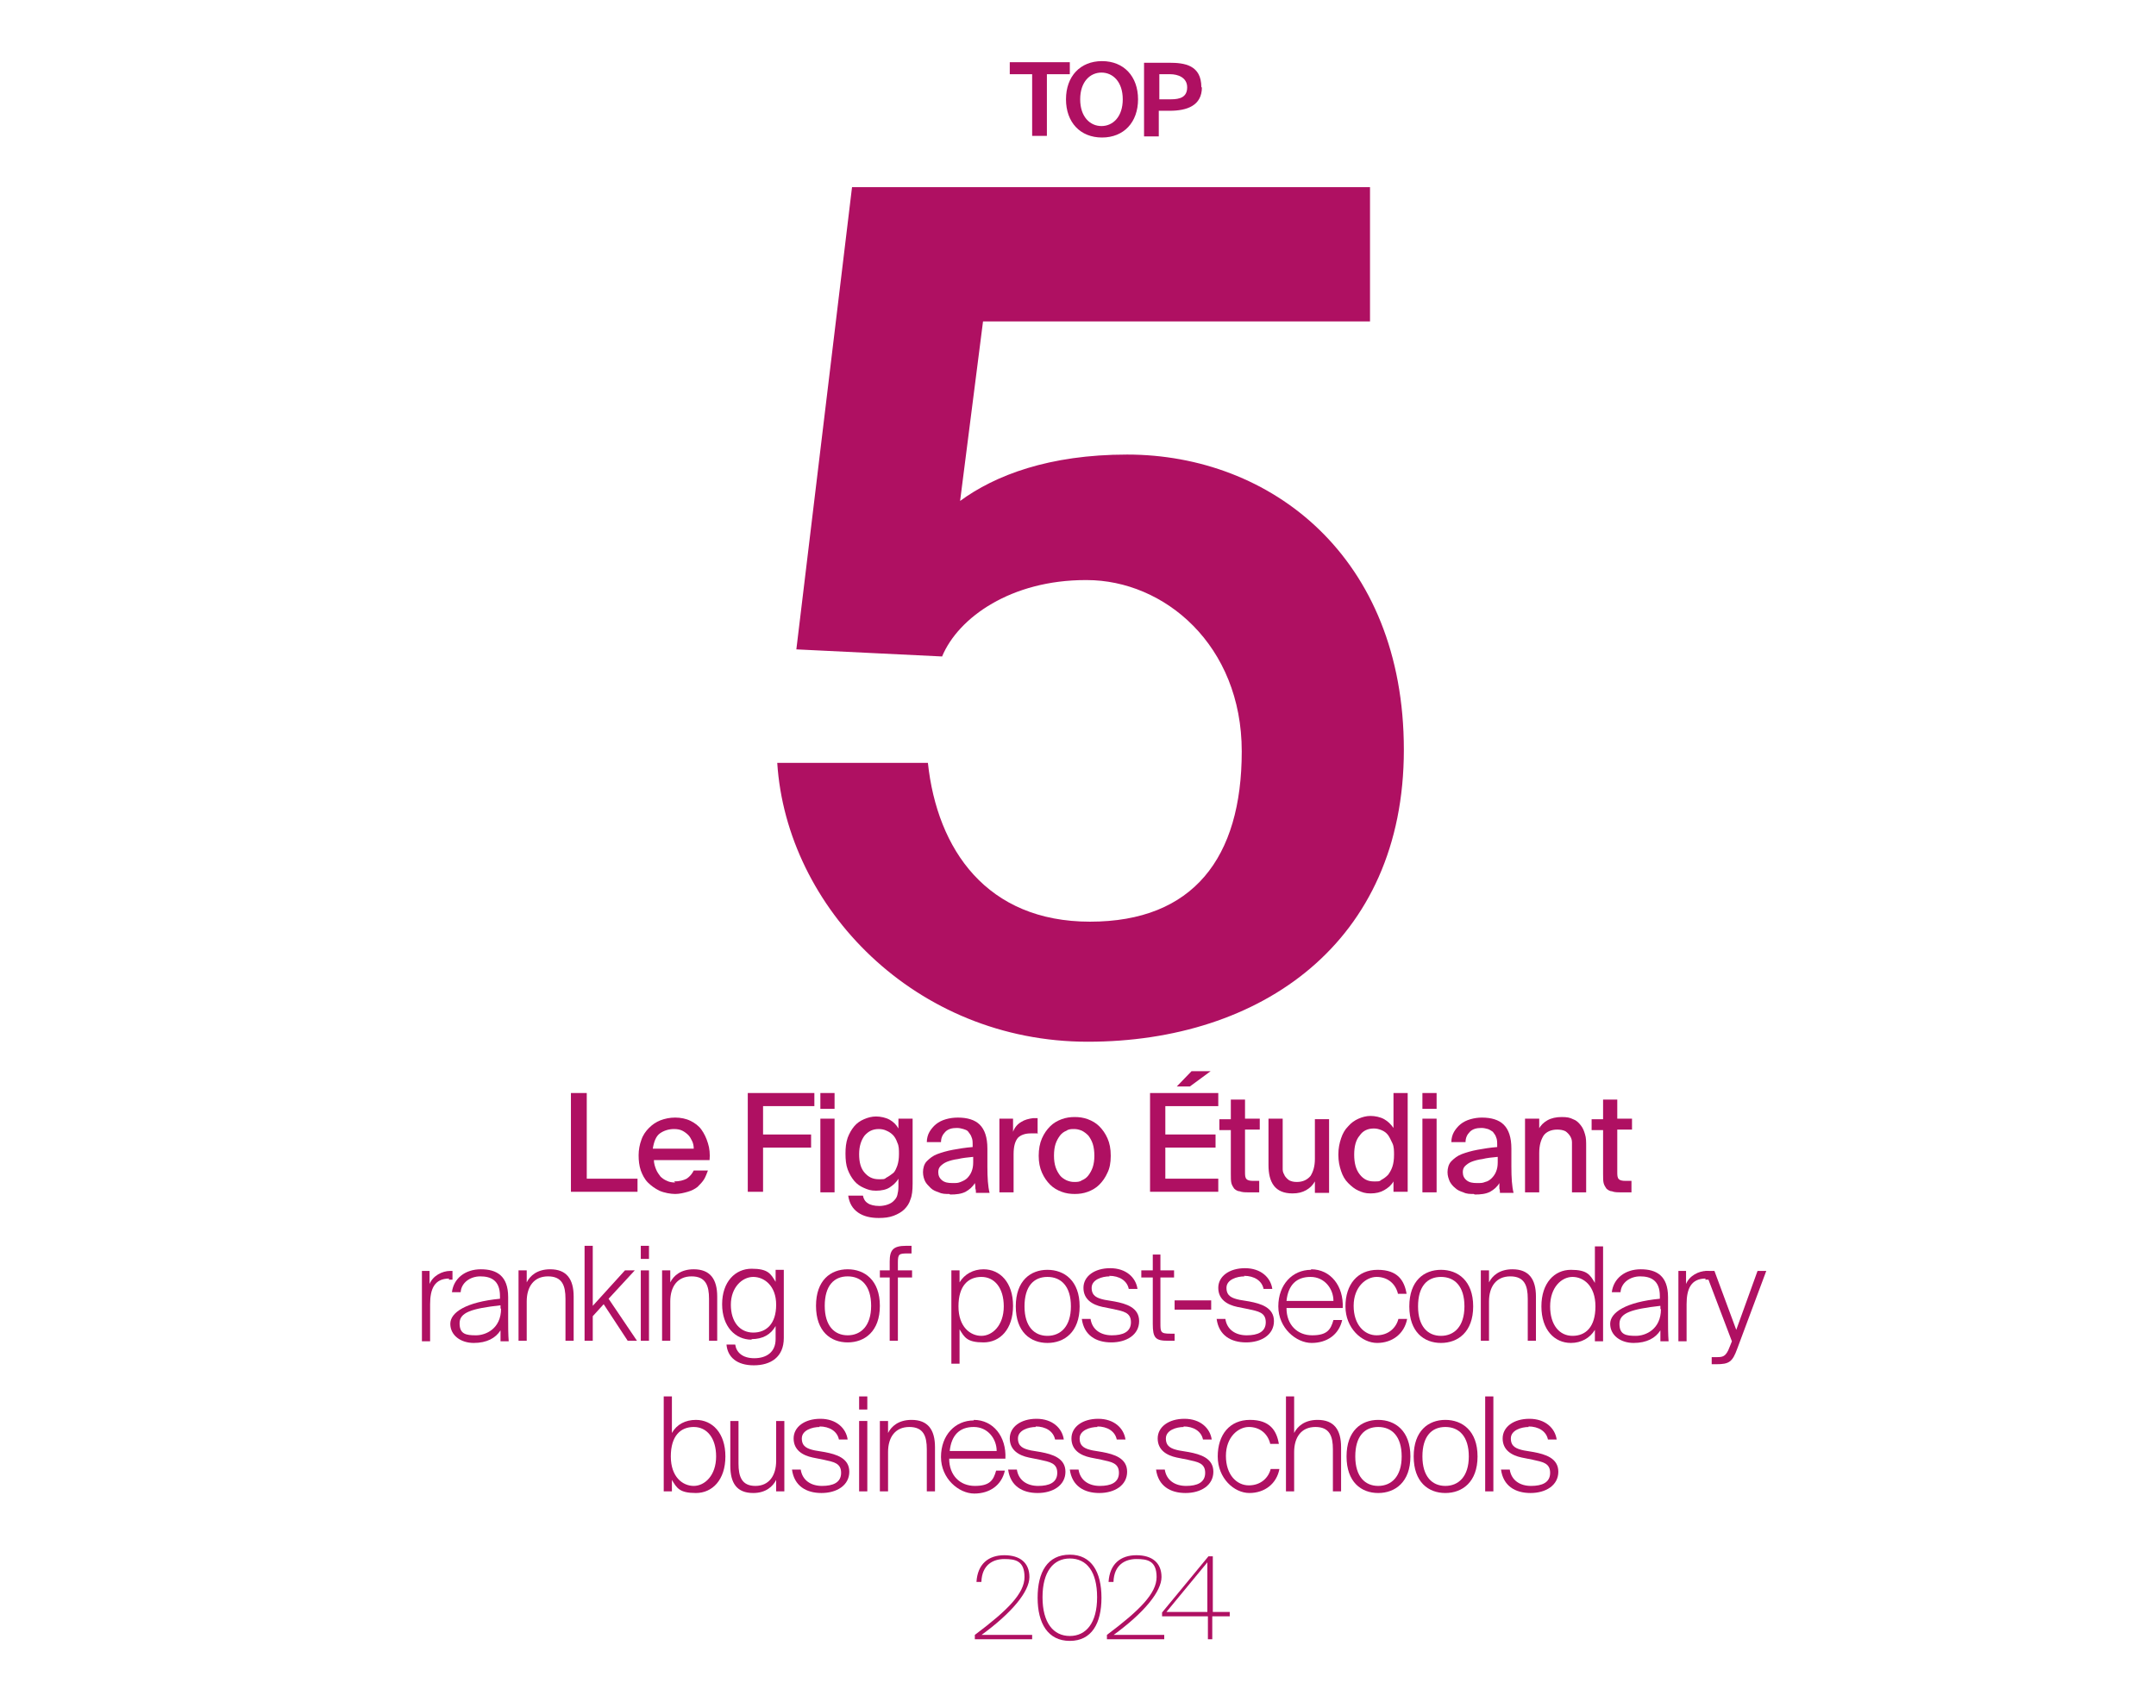 <?xml version="1.0" encoding="UTF-8"?>
<svg id="Calque_1" xmlns="http://www.w3.org/2000/svg" version="1.1" viewBox="0 0 395 313">
  <!-- Generator: Adobe Illustrator 29.2.0, SVG Export Plug-In . SVG Version: 2.1.0 Build 108)  -->
  <defs>
    <style>
      .st0 {
        fill: #af1062;
      }
    </style>
  </defs>
  <g>
    <path class="st0" d="M179.7,299.6h9.4v.8h-10.5v-.8c6-4.5,9.1-7.6,9.1-10.6s-1.7-3.3-3.7-3.3-4.1,1-4.2,4.2h-.9c.2-3.3,2.2-4.9,5.1-4.9s4.6,1.4,4.6,4-3.1,6.5-8.9,10.7Z"/>
    <path class="st0" d="M196,284.9c4,0,5.8,3.2,5.8,7.9s-1.8,7.9-5.8,7.9-5.9-3.2-5.9-7.9,1.8-7.9,5.9-7.9ZM196,285.6c-3,0-5,2.4-5,7.1s2,7.1,5,7.1,5-2.4,5-7.1-1.9-7.1-5-7.1Z"/>
    <path class="st0" d="M203.9,299.6h9.4v.8h-10.5v-.8c6-4.5,9.1-7.6,9.1-10.6s-1.7-3.3-3.7-3.3-4.1,1-4.2,4.2h-.9c.2-3.3,2.2-4.9,5.1-4.9s4.6,1.4,4.6,4-3.1,6.5-8.9,10.7Z"/>
    <path class="st0" d="M222.1,296.2v4.2h-.8v-4.2h-8.4v-.7l8.5-10.3h.8v10.2h3.1v.8h-3.1ZM221.2,295.4v-9.1l-7.5,9.1h7.5Z"/>
  </g>
  <path class="st0" d="M198.9,106.3c-13.6,0-23.3,6.8-26.3,14l-26.7-1.3,10.2-84.7h94.9v24.6h-70.9l-4.2,32.9c6.4-4.7,16.3-8.5,30.6-8.5,26.3,0,50.7,18.7,50.7,54.1s-26.3,53.5-57.9,53.5-55.2-24.6-56.9-51.1h27.6c1.7,15.9,10.8,29.1,29.7,29.1s27.8-11.7,27.8-31.2-14.2-31.4-28.4-31.4Z"/>
  <g>
    <path class="st0" d="M185,13.6v-2.2h11v2.2h-4.2v11.3h-2.7v-11.3h-4.2Z"/>
    <path class="st0" d="M195.3,18.2c0-4.2,2.6-7,6.6-7s6.6,2.8,6.6,7-2.6,7-6.6,7-6.6-2.8-6.6-7ZM205.7,18.2c0-3.2-1.8-4.9-3.9-4.9s-3.9,1.7-3.9,4.9,1.8,4.9,3.9,4.9,3.9-1.7,3.9-4.9Z"/>
    <path class="st0" d="M220.2,16c0,3.4-2.8,4.3-5.9,4.3h-2v4.7h-2.7v-13.5h4.6c2.8,0,5.9.4,5.9,4.5ZM212.3,18.2h2.2c1.7,0,3-.4,3-2.2s-1.7-2.4-3.1-2.4h-2v4.6Z"/>
  </g>
  <g>
    <path class="st0" d="M82.3,234.3c-2.7,0-3.5,1.9-3.5,4.7v6.8h-1.5v-12.9h1.4v2.4c.6-1.5,2.3-2.4,3.8-2.4s.3,0,.4,0v1.6c-.2,0-.5,0-.7,0Z"/>
    <path class="st0" d="M86.8,246.1c-2.4,0-4.3-1.4-4.3-3.5s2.9-4,9.1-4.6v-.5c0-2.9-1.7-3.6-3.6-3.6s-3.5,1.2-3.6,2.9h-1.6c.3-2.5,2.4-4.2,5.3-4.2s5,1.2,5,5.1,0,3,0,4c0,1.5,0,2.7.1,4.1h-1.5v-2c-.9,1.4-2.5,2.3-4.9,2.3ZM91.7,239.8v-.6c-5.3.6-7.5,1.3-7.5,3.3s1.2,2.2,3,2.2,4.6-1.2,4.6-4.9Z"/>
    <path class="st0" d="M100.8,232.6c3,0,4.3,1.8,4.3,5v8.1h-1.5v-7.7c0-2.4-.6-4.1-3.2-4.1s-3.9,1.9-3.9,4.6v7.2h-1.5v-12.9h1.5v2.2c.6-1.2,1.9-2.4,4.3-2.4Z"/>
    <path class="st0" d="M108.6,239.3l5.9-6.5h1.8l-4.8,5.2,5.2,7.7h-1.7l-4.4-6.7-2,2.2v4.5h-1.5v-17.4h1.5v10.9Z"/>
    <path class="st0" d="M118.9,230.7h-1.5v-2.4h1.5v2.4ZM118.9,245.7h-1.5v-12.9h1.5v12.9Z"/>
    <path class="st0" d="M127.1,232.6c3,0,4.3,1.8,4.3,5v8.1h-1.5v-7.7c0-2.4-.6-4.1-3.2-4.1s-3.9,1.9-3.9,4.6v7.2h-1.5v-12.9h1.5v2.2c.6-1.2,1.9-2.4,4.3-2.4Z"/>
    <path class="st0" d="M137.7,245.5c-3,0-5.4-2.4-5.4-6.5s2.4-6.5,5.4-6.5,3.5.9,4.4,2.4v-2.2h1.5v12.5c0,3.5-2.4,5-5.5,5s-4.8-1.5-5-3.8h1.6c.2,1.4,1.3,2.5,3.5,2.5s3.9-1.1,3.9-3.5v-2.4c-.9,1.6-2.4,2.4-4.4,2.4ZM133.9,239.1c0,3.2,1.7,5.1,4.1,5.1s4.2-1.6,4.2-5.1-2.2-5.1-4.2-5.1-4.1,1.9-4.1,5.1Z"/>
    <path class="st0" d="M161.2,239.3c0,4.7-2.8,6.7-5.9,6.7s-5.8-2-5.8-6.7,2.7-6.7,5.8-6.7,5.9,2,5.9,6.7ZM159.6,239.3c0-3.7-1.8-5.4-4.3-5.4s-4.2,1.7-4.2,5.4,1.8,5.4,4.2,5.4,4.3-1.7,4.3-5.4Z"/>
    <path class="st0" d="M165.9,228.3h1.1v1.4h-.7c-1.6,0-1.8.1-1.8,1.7v1.4h2.6v1.3h-2.6v11.6h-1.5v-11.6h-1.8v-1.3h1.8v-1.6c0-2.1.6-2.9,3-2.9Z"/>
    <path class="st0" d="M175.8,243.6v6.3h-1.5v-17.1h1.5v2.2c.9-1.5,2.5-2.4,4.4-2.4,3,0,5.4,2.4,5.4,6.7s-2.4,6.7-5.4,6.7-3.5-.9-4.4-2.4ZM183.9,239.4c0-3.4-1.7-5.4-4.1-5.4s-4.2,1.6-4.2,5.4,2.2,5.4,4.2,5.4,4.1-1.9,4.1-5.4Z"/>
    <path class="st0" d="M197.8,239.4c0,4.7-2.8,6.7-5.9,6.7s-5.8-2-5.8-6.7,2.7-6.7,5.8-6.7,5.9,2,5.9,6.7ZM196.2,239.4c0-3.7-1.8-5.4-4.3-5.4s-4.2,1.7-4.2,5.4,1.8,5.4,4.2,5.4,4.3-1.7,4.3-5.4Z"/>
    <path class="st0" d="M203.3,233.9c-1.4,0-3.3.6-3.3,2.1s1,1.9,2.4,2.2l1.8.3c2.1.4,4.5,1.1,4.5,3.6s-2.3,3.9-5.1,3.9-5-1.3-5.4-4.3h1.6c.3,2,1.9,3,3.9,3s3.5-.6,3.5-2.4-1.4-2-3.2-2.4l-2-.4c-1.9-.4-3.5-1.4-3.5-3.5s2-3.6,4.9-3.6,4.7,1.7,5,3.8h-1.6c-.3-1.5-1.7-2.4-3.6-2.4Z"/>
    <path class="st0" d="M212.6,229.9v2.9h2.5v1.3h-2.5v8.3c0,1.7,0,2,1.8,2h.8v1.3h-1.2c-2.3,0-2.8-.5-2.8-3.1v-8.5h-2.1v-1.3h2.1v-2.9h1.5Z"/>
    <path class="st0" d="M215.2,238.3h6.7v1.7h-6.7v-1.7Z"/>
    <path class="st0" d="M228,233.9c-1.4,0-3.3.6-3.3,2.1s1,1.9,2.4,2.2l1.8.3c2.1.4,4.5,1.1,4.5,3.6s-2.3,3.9-5.1,3.9-5-1.3-5.4-4.3h1.6c.3,2,1.9,3,3.9,3s3.5-.6,3.5-2.4-1.4-2-3.2-2.4l-2-.4c-1.9-.4-3.5-1.4-3.5-3.5s2-3.6,4.9-3.6,4.7,1.7,5,3.8h-1.6c-.3-1.5-1.7-2.4-3.6-2.4Z"/>
    <path class="st0" d="M240.2,232.6c3.6,0,6,3.1,5.8,7.1h-10.3c0,3.1,2,5,4.7,5s3.4-1,3.9-2.8h1.6c-.6,2.7-2.8,4.2-5.6,4.2s-6.1-2.7-6.1-6.7,2.6-6.7,6-6.7ZM244.3,238.4c0-2.2-1.6-4.4-4.2-4.4s-4.1,1.5-4.4,4.4h8.6Z"/>
    <path class="st0" d="M256.1,237c-.5-1.9-2-3-3.9-3s-4.2,1.8-4.2,5.3,2,5.4,4.2,5.4,3.6-1.4,4-3h1.6c-.5,2.7-2.7,4.4-5.5,4.4s-5.8-2.7-5.8-6.7,2.2-6.7,5.9-6.7,4.9,2,5.3,4.4h-1.6Z"/>
    <path class="st0" d="M269.9,239.4c0,4.7-2.8,6.7-5.9,6.7s-5.8-2-5.8-6.7,2.7-6.7,5.8-6.7,5.9,2,5.9,6.7ZM268.3,239.4c0-3.7-1.8-5.4-4.3-5.4s-4.2,1.7-4.2,5.4,1.8,5.4,4.2,5.4,4.3-1.7,4.3-5.4Z"/>
    <path class="st0" d="M277.1,232.6c3,0,4.3,1.8,4.3,5v8.1h-1.5v-7.7c0-2.4-.6-4.1-3.2-4.1s-3.9,1.9-3.9,4.6v7.2h-1.5v-12.9h1.5v2.2c.6-1.2,1.9-2.4,4.3-2.4Z"/>
    <path class="st0" d="M292.2,235.1v-6.7h1.5v17.4h-1.5v-2.1c-.9,1.5-2.5,2.4-4.4,2.4-3,0-5.4-2.4-5.4-6.7s2.4-6.7,5.4-6.7,3.5.9,4.4,2.4ZM284,239.4c0,3.4,1.7,5.4,4.1,5.4s4.2-1.6,4.2-5.4-2.2-5.4-4.2-5.4-4.1,1.9-4.1,5.4Z"/>
    <path class="st0" d="M299.3,246.1c-2.4,0-4.3-1.4-4.3-3.5s2.9-4,9.1-4.6v-.5c0-2.9-1.7-3.6-3.6-3.6s-3.5,1.2-3.6,2.9h-1.6c.3-2.5,2.4-4.2,5.3-4.2s5,1.2,5,5.1,0,3,0,4c0,1.5,0,2.7.1,4.1h-1.5v-2c-.9,1.4-2.5,2.3-4.9,2.3ZM304.2,239.9v-.6c-5.3.6-7.5,1.3-7.5,3.3s1.2,2.2,3,2.2,4.6-1.2,4.6-4.9Z"/>
    <path class="st0" d="M312.5,234.3c-2.7,0-3.5,1.9-3.5,4.7v6.8h-1.5v-12.9h1.4v2.4c.6-1.5,2.3-2.4,3.8-2.4s.3,0,.4,0v1.6c-.2,0-.5,0-.7,0Z"/>
    <path class="st0" d="M313.5,248.7h.9c1.2,0,1.8,0,2.5-1.9l.4-1-4.9-12.9h1.7l4,10.8,3.9-10.8h1.6l-5.3,14.2c-.9,2.5-1.5,2.9-3.9,2.9h-.8v-1.3Z"/>
  </g>
  <path class="st0" d="M123.1,271.2v2.1h-1.5v-17.4h1.5v6.7c.9-1.6,2.5-2.4,4.4-2.4,3,0,5.4,2.4,5.4,6.7s-2.4,6.7-5.4,6.7-3.5-.9-4.4-2.4ZM131.2,266.9c0-3.4-1.7-5.4-4.1-5.4s-4.2,1.6-4.2,5.4,2.2,5.4,4.2,5.4,4.1-1.9,4.1-5.4Z"/>
  <path class="st0" d="M138,273.6c-3,0-4.2-1.8-4.2-5v-8.2h1.5v7.8c0,2.4.6,4.1,3.1,4.1s3.8-1.9,3.8-4.6v-7.3h1.5v12.9h-1.5v-2.1c-.6,1.2-1.9,2.4-4.2,2.4Z"/>
  <path class="st0" d="M150.2,261.5c-1.4,0-3.3.6-3.3,2.1s1,1.9,2.4,2.2l1.8.3c2.1.4,4.5,1.1,4.5,3.6s-2.3,3.9-5.1,3.9-5-1.3-5.4-4.3h1.6c.3,2,1.9,3,3.9,3s3.5-.6,3.5-2.4-1.4-2-3.2-2.4l-2-.4c-1.9-.4-3.5-1.4-3.5-3.5s2-3.6,4.9-3.6,4.7,1.7,5,3.8h-1.6c-.3-1.5-1.7-2.4-3.6-2.4Z"/>
  <path class="st0" d="M158.9,258.3h-1.5v-2.4h1.5v2.4ZM158.9,273.3h-1.5v-12.9h1.5v12.9Z"/>
  <path class="st0" d="M167,260.2c3,0,4.3,1.8,4.3,5v8.1h-1.5v-7.7c0-2.4-.6-4.1-3.2-4.1s-3.9,1.9-3.9,4.6v7.2h-1.5v-12.9h1.5v2.2c.6-1.2,1.9-2.4,4.3-2.4Z"/>
  <path class="st0" d="M178.4,260.2c3.6,0,6,3.1,5.8,7.1h-10.3c0,3.1,2,5,4.7,5s3.4-1,3.9-2.8h1.6c-.6,2.7-2.8,4.2-5.6,4.2s-6.1-2.7-6.1-6.7,2.6-6.7,6-6.7ZM182.6,265.9c0-2.2-1.6-4.4-4.2-4.4s-4.1,1.5-4.4,4.4h8.6Z"/>
  <path class="st0" d="M189.8,261.5c-1.4,0-3.3.6-3.3,2.1s1,1.9,2.4,2.2l1.8.3c2.1.4,4.5,1.1,4.5,3.6s-2.3,3.9-5.1,3.9-5-1.3-5.4-4.3h1.6c.3,2,1.9,3,3.9,3s3.5-.6,3.5-2.4-1.4-2-3.2-2.4l-2-.4c-1.9-.4-3.5-1.4-3.5-3.5s2-3.6,4.9-3.6,4.7,1.7,5,3.8h-1.6c-.3-1.5-1.7-2.4-3.6-2.4Z"/>
  <path class="st0" d="M201.1,261.5c-1.4,0-3.3.6-3.3,2.1s1,1.9,2.4,2.2l1.8.3c2.1.4,4.5,1.1,4.5,3.6s-2.3,3.9-5.1,3.9-5-1.3-5.4-4.3h1.6c.3,2,1.9,3,3.9,3s3.5-.6,3.5-2.4-1.4-2-3.2-2.4l-2-.4c-1.9-.4-3.5-1.4-3.5-3.5s2-3.6,4.9-3.6,4.7,1.7,5,3.8h-1.6c-.3-1.5-1.7-2.4-3.6-2.4Z"/>
  <path class="st0" d="M216.9,261.5c-1.4,0-3.3.6-3.3,2.1s1,1.9,2.4,2.2l1.8.3c2.1.4,4.5,1.1,4.5,3.6s-2.3,3.9-5.1,3.9-5-1.3-5.4-4.3h1.6c.3,2,1.9,3,3.9,3s3.5-.6,3.5-2.4-1.4-2-3.2-2.4l-2-.4c-1.9-.4-3.5-1.4-3.5-3.5s2-3.6,4.9-3.6,4.7,1.7,5,3.8h-1.6c-.3-1.5-1.7-2.4-3.6-2.4Z"/>
  <path class="st0" d="M232.7,264.5c-.5-1.9-2-3-3.9-3s-4.2,1.8-4.2,5.3,2,5.4,4.2,5.4,3.6-1.4,4-3h1.6c-.5,2.7-2.7,4.4-5.5,4.4s-5.8-2.7-5.8-6.7,2.2-6.7,5.9-6.7,4.9,2,5.3,4.4h-1.6Z"/>
  <path class="st0" d="M241.4,260.2c3,0,4.3,1.8,4.3,5v8.1h-1.5v-7.7c0-2.4-.6-4.1-3.2-4.1s-3.9,1.9-3.9,4.6v7.2h-1.5v-17.4h1.5v6.7c.6-1.2,1.9-2.4,4.3-2.4Z"/>
  <path class="st0" d="M258.4,266.9c0,4.7-2.8,6.7-5.9,6.7s-5.8-2-5.8-6.7,2.7-6.7,5.8-6.7,5.9,2,5.9,6.7ZM256.8,266.9c0-3.7-1.8-5.4-4.3-5.4s-4.2,1.7-4.2,5.4,1.8,5.4,4.2,5.4,4.3-1.7,4.3-5.4Z"/>
  <path class="st0" d="M270.7,266.9c0,4.7-2.8,6.7-5.9,6.7s-5.8-2-5.8-6.7,2.7-6.7,5.8-6.7,5.9,2,5.9,6.7ZM269.1,266.9c0-3.7-1.8-5.4-4.3-5.4s-4.2,1.7-4.2,5.4,1.8,5.4,4.2,5.4,4.3-1.7,4.3-5.4Z"/>
  <path class="st0" d="M272.1,273.3v-17.4h1.5v17.4h-1.5Z"/>
  <path class="st0" d="M280.1,261.5c-1.4,0-3.3.6-3.3,2.1s1,1.9,2.4,2.2l1.8.3c2.1.4,4.5,1.1,4.5,3.6s-2.3,3.9-5.1,3.9-5-1.3-5.4-4.3h1.6c.3,2,1.9,3,3.9,3s3.5-.6,3.5-2.4-1.4-2-3.2-2.4l-2-.4c-1.9-.4-3.5-1.4-3.5-3.5s2-3.6,4.9-3.6,4.7,1.7,5,3.8h-1.6c-.3-1.5-1.7-2.4-3.6-2.4Z"/>
  <path class="st0" d="M107.5,216h9.3v2.4h-12.2v-18.1h2.9v15.7Z"/>
  <path class="st0" d="M123.5,216.5c1,0,1.7-.2,2.3-.5.6-.4,1-.9,1.3-1.5h2.6c-.2.5-.4,1.1-.7,1.6s-.8,1-1.2,1.4c-.5.4-1.1.7-1.8.9-.7.2-1.5.4-2.3.4s-2-.2-2.9-.6c-.8-.4-1.5-.9-2.1-1.5-.6-.6-1-1.4-1.3-2.2-.3-.9-.4-1.8-.4-2.8s.2-2,.5-2.8c.3-.9.8-1.6,1.4-2.2.6-.6,1.3-1.1,2.1-1.4.8-.3,1.7-.5,2.7-.5s2,.2,2.8.6c.8.4,1.5.9,2,1.6.5.7.9,1.5,1.2,2.5.3.9.4,2,.3,3.1h-10.2c0,.6.2,1.2.4,1.7s.5.9.8,1.3c.3.3.7.6,1.2.8.4.2.9.3,1.5.3ZM123.5,206.9c-1,0-1.9.3-2.6.8s-1.1,1.5-1.3,2.8h7.5c0-.5-.1-1-.3-1.4-.2-.4-.4-.8-.7-1.1-.3-.3-.7-.6-1.1-.8-.4-.2-.9-.3-1.5-.3Z"/>
  <path class="st0" d="M137,200.3h12.2v2.4h-9.4v5.2h8.8v2.4h-8.8v8.1h-2.8v-18.1Z"/>
  <path class="st0" d="M152.9,200.3v2.9h-2.6v-2.9h2.6ZM152.9,205v13.5h-2.6v-13.5h2.6Z"/>
  <path class="st0" d="M164.6,205h2.6v11.9c0,1.2-.1,2.2-.4,2.9-.2.7-.6,1.3-1.1,1.8-.5.5-1.2.9-2,1.2-.8.3-1.7.4-2.7.4-1.5,0-2.8-.3-3.8-1-1-.7-1.6-1.7-1.8-3.1h2.7c.1.6.4,1.1.9,1.4.4.3,1.2.5,2.1.5s2.1-.3,2.7-1c.3-.3.5-.6.6-1,.1-.4.2-.9.2-1.6v-1.4c-.4.7-1,1.2-1.6,1.6s-1.5.6-2.5.6-1.5-.2-2.2-.5-1.3-.7-1.8-1.3c-.5-.6-.9-1.3-1.2-2.1-.3-.8-.4-1.8-.4-2.9s.1-2,.4-2.9c.3-.8.7-1.5,1.2-2.1.5-.6,1.1-1,1.8-1.3s1.4-.5,2.2-.5,1.8.2,2.5.6,1.2.9,1.6,1.6v-2ZM164.7,211.5c0-.8,0-1.5-.3-2.1-.2-.6-.5-1.1-.8-1.4s-.7-.6-1.2-.8c-.4-.2-.9-.3-1.4-.3-1.1,0-1.9.4-2.6,1.2-.6.8-1,1.9-1,3.4s.3,2.6,1,3.4,1.5,1.2,2.6,1.2,1,0,1.4-.3c.4-.2.8-.5,1.2-.8s.6-.9.8-1.4c.2-.6.3-1.3.3-2.1Z"/>
  <path class="st0" d="M173.9,218.8c-.7,0-1.3,0-1.9-.3-.6-.2-1.1-.4-1.5-.8s-.8-.8-1-1.2-.4-1-.4-1.7.2-1.5.7-2c.5-.5,1.1-1,1.9-1.3.8-.3,1.8-.6,2.9-.8,1.1-.2,2.3-.4,3.6-.5v-.3c0-.6,0-1.1-.2-1.5-.1-.4-.4-.7-.6-1s-.6-.4-.9-.5c-.4-.1-.7-.2-1.2-.2-.9,0-1.6.2-2.1.7s-.8,1.1-.8,1.9h-2.6c0-.7.2-1.4.5-1.9s.7-1,1.2-1.4,1.1-.7,1.8-.9c.7-.2,1.4-.3,2.2-.3,1.7,0,3.1.4,4,1.3s1.4,2.3,1.4,4.4c0,0,0,.3,0,.6,0,.3,0,.6,0,1s0,.7,0,1c0,.3,0,.5,0,.7,0,2,.1,3.6.4,4.8h-2.5c0-.3,0-.5-.1-.8,0-.2,0-.6-.1-1-.4.7-1,1.2-1.7,1.6-.8.4-1.7.5-2.8.5ZM178.3,212c-1,.1-2,.2-2.8.4-.8.1-1.5.3-2,.5-.5.2-.9.5-1.2.8-.3.3-.4.7-.4,1.1,0,.6.2,1.1.7,1.5.5.4,1.1.5,1.9.5s1,0,1.5-.2.9-.4,1.2-.7c.3-.3.6-.7.8-1.2.2-.5.3-1,.3-1.7v-1Z"/>
  <path class="st0" d="M190.2,207.7c-.5,0-.9,0-1.4,0-1,0-1.8.3-2.3.8-.5.6-.8,1.5-.8,3v7h-2.6v-13.5h2.5v2.4c.3-.8.8-1.4,1.5-1.8.6-.4,1.4-.6,2.2-.7h.4c.1,0,.2,0,.4,0v2.7Z"/>
  <path class="st0" d="M196.9,204.7c.8,0,1.6.1,2.4.4.8.3,1.5.7,2.1,1.3.6.6,1.1,1.3,1.5,2.2.4.9.6,1.9.6,3.2s-.2,2.3-.6,3.1c-.4.9-.9,1.6-1.5,2.2-.6.6-1.3,1-2.1,1.3-.8.3-1.6.4-2.4.4s-1.6-.1-2.4-.4c-.8-.3-1.5-.7-2.1-1.3-.6-.6-1.1-1.3-1.5-2.2-.4-.9-.6-1.9-.6-3.1s.2-2.3.6-3.2c.4-.9.9-1.6,1.5-2.2.6-.6,1.3-1,2.1-1.3.8-.3,1.6-.4,2.4-.4ZM193.1,211.8c0,.8.1,1.5.3,2.1.2.6.5,1.1.8,1.5s.8.7,1.2.9c.5.2.9.3,1.4.3s1,0,1.4-.3c.5-.2.9-.5,1.2-.9.3-.4.6-.9.8-1.5.2-.6.3-1.3.3-2.1s-.1-1.6-.3-2.2c-.2-.6-.5-1.1-.8-1.5-.4-.4-.8-.7-1.2-.9-.5-.2-.9-.3-1.4-.3s-1,0-1.4.3c-.5.2-.9.5-1.2.9s-.6.9-.8,1.5c-.2.6-.3,1.3-.3,2.2Z"/>
  <path class="st0" d="M210.7,200.3h12.5v2.4h-9.7v5.2h9.2v2.4h-9.2v5.7h9.7v2.4h-12.5v-18.1ZM218,199.1h-2.4l2.7-2.8h3.5l-3.8,2.8Z"/>
  <path class="st0" d="M225.5,201.5h2.6v3.5h2.7v2h-2.7v7.7c0,.7,0,1.1.3,1.4.2.2.6.3,1.2.3h1.1v2.1h-1.9c-.7,0-1.2,0-1.7-.2-.4,0-.8-.3-1-.5-.2-.3-.4-.6-.5-1s-.1-1-.1-1.7v-8h-2.1v-2h2.1v-3.5Z"/>
  <path class="st0" d="M240.9,216.5c-.4.7-.9,1.2-1.6,1.6-.7.4-1.5.6-2.5.6-1.6,0-2.7-.5-3.4-1.4s-1-2.2-1-3.8v-8.5h2.6v7.9c0,.5,0,.9,0,1.4s.2.8.4,1.2c.2.3.5.6.8.8.4.2.8.3,1.4.3,1.1,0,1.9-.4,2.5-1.1.5-.8.8-1.8.8-3.1v-7.3h2.6v13.5h-2.6v-1.9Z"/>
  <path class="st0" d="M255.3,200.3h2.6v18.1h-2.6v-1.9c-.4.7-1,1.2-1.7,1.6s-1.5.6-2.5.6-1.5-.2-2.2-.5c-.7-.3-1.3-.8-1.9-1.4s-1-1.3-1.3-2.2c-.3-.9-.5-1.8-.5-3s.2-2.1.5-3c.3-.9.7-1.6,1.3-2.2.5-.6,1.2-1.1,1.9-1.4.7-.3,1.4-.5,2.2-.5s1.8.2,2.5.6,1.2.9,1.7,1.6v-6.7ZM255.4,211.7c0-.8,0-1.6-.3-2.2s-.5-1.1-.8-1.5c-.3-.4-.7-.7-1.2-.9-.5-.2-.9-.3-1.4-.3-1.1,0-2,.4-2.6,1.3-.7.8-1,2-1,3.5s.3,2.7,1,3.6c.7.9,1.5,1.3,2.6,1.3s1,0,1.4-.3c.4-.2.8-.5,1.2-.9.3-.4.6-.9.8-1.5s.3-1.3.3-2.2Z"/>
  <path class="st0" d="M263.2,200.3v2.9h-2.6v-2.9h2.6ZM263.2,205v13.5h-2.6v-13.5h2.6Z"/>
  <path class="st0" d="M270,218.8c-.7,0-1.3,0-1.9-.3-.6-.2-1.1-.4-1.5-.8-.4-.3-.8-.8-1-1.2-.2-.5-.4-1-.4-1.7s.2-1.5.7-2c.5-.5,1.1-1,1.9-1.3s1.8-.6,2.9-.8,2.3-.4,3.6-.5v-.3c0-.6,0-1.1-.2-1.5-.1-.4-.4-.7-.6-1-.3-.2-.6-.4-.9-.5-.4-.1-.7-.2-1.2-.2-.9,0-1.6.2-2.1.7s-.8,1.1-.8,1.9h-2.6c0-.7.2-1.4.5-1.9s.7-1,1.2-1.4,1.1-.7,1.8-.9c.7-.2,1.4-.3,2.1-.3,1.7,0,3.1.4,4,1.3s1.4,2.3,1.4,4.4c0,0,0,.3,0,.6,0,.3,0,.6,0,1s0,.7,0,1,0,.5,0,.7c0,2,.1,3.6.4,4.8h-2.5c0-.3,0-.5-.1-.8,0-.2,0-.6,0-1-.4.7-1,1.2-1.7,1.6-.8.4-1.7.5-2.8.5ZM274.4,212c-1.1.1-2,.2-2.8.4-.8.1-1.5.3-2,.5-.5.2-.9.5-1.2.8-.3.3-.4.7-.4,1.1,0,.6.2,1.1.7,1.5.5.4,1.1.5,1.9.5s1,0,1.5-.2c.5-.1.9-.4,1.2-.7s.6-.7.8-1.2c.2-.5.3-1,.3-1.7v-1Z"/>
  <path class="st0" d="M281.9,206.9c.4-.7.9-1.2,1.6-1.6.7-.4,1.6-.6,2.6-.6s1.5.1,2.1.4c.6.2,1,.6,1.4,1.1.4.5.6,1,.8,1.7.2.6.2,1.4.2,2.1v8.5h-2.6v-7.8c0-.5,0-.9,0-1.4,0-.5-.2-.9-.4-1.2-.2-.3-.5-.6-.8-.8-.4-.2-.9-.3-1.5-.3-1.1,0-2,.4-2.5,1.1-.5.8-.8,1.8-.8,3.2v7.2h-2.6v-13.5h2.6v2Z"/>
  <path class="st0" d="M293.7,201.5h2.6v3.5h2.7v2h-2.7v7.7c0,.7,0,1.1.3,1.4.2.2.6.3,1.2.3h1.1v2.1h-1.9c-.7,0-1.2,0-1.7-.2-.4,0-.8-.3-1-.5-.2-.3-.4-.6-.5-1s-.1-1-.1-1.7v-8h-2.1v-2h2.1v-3.5Z"/>
</svg>
